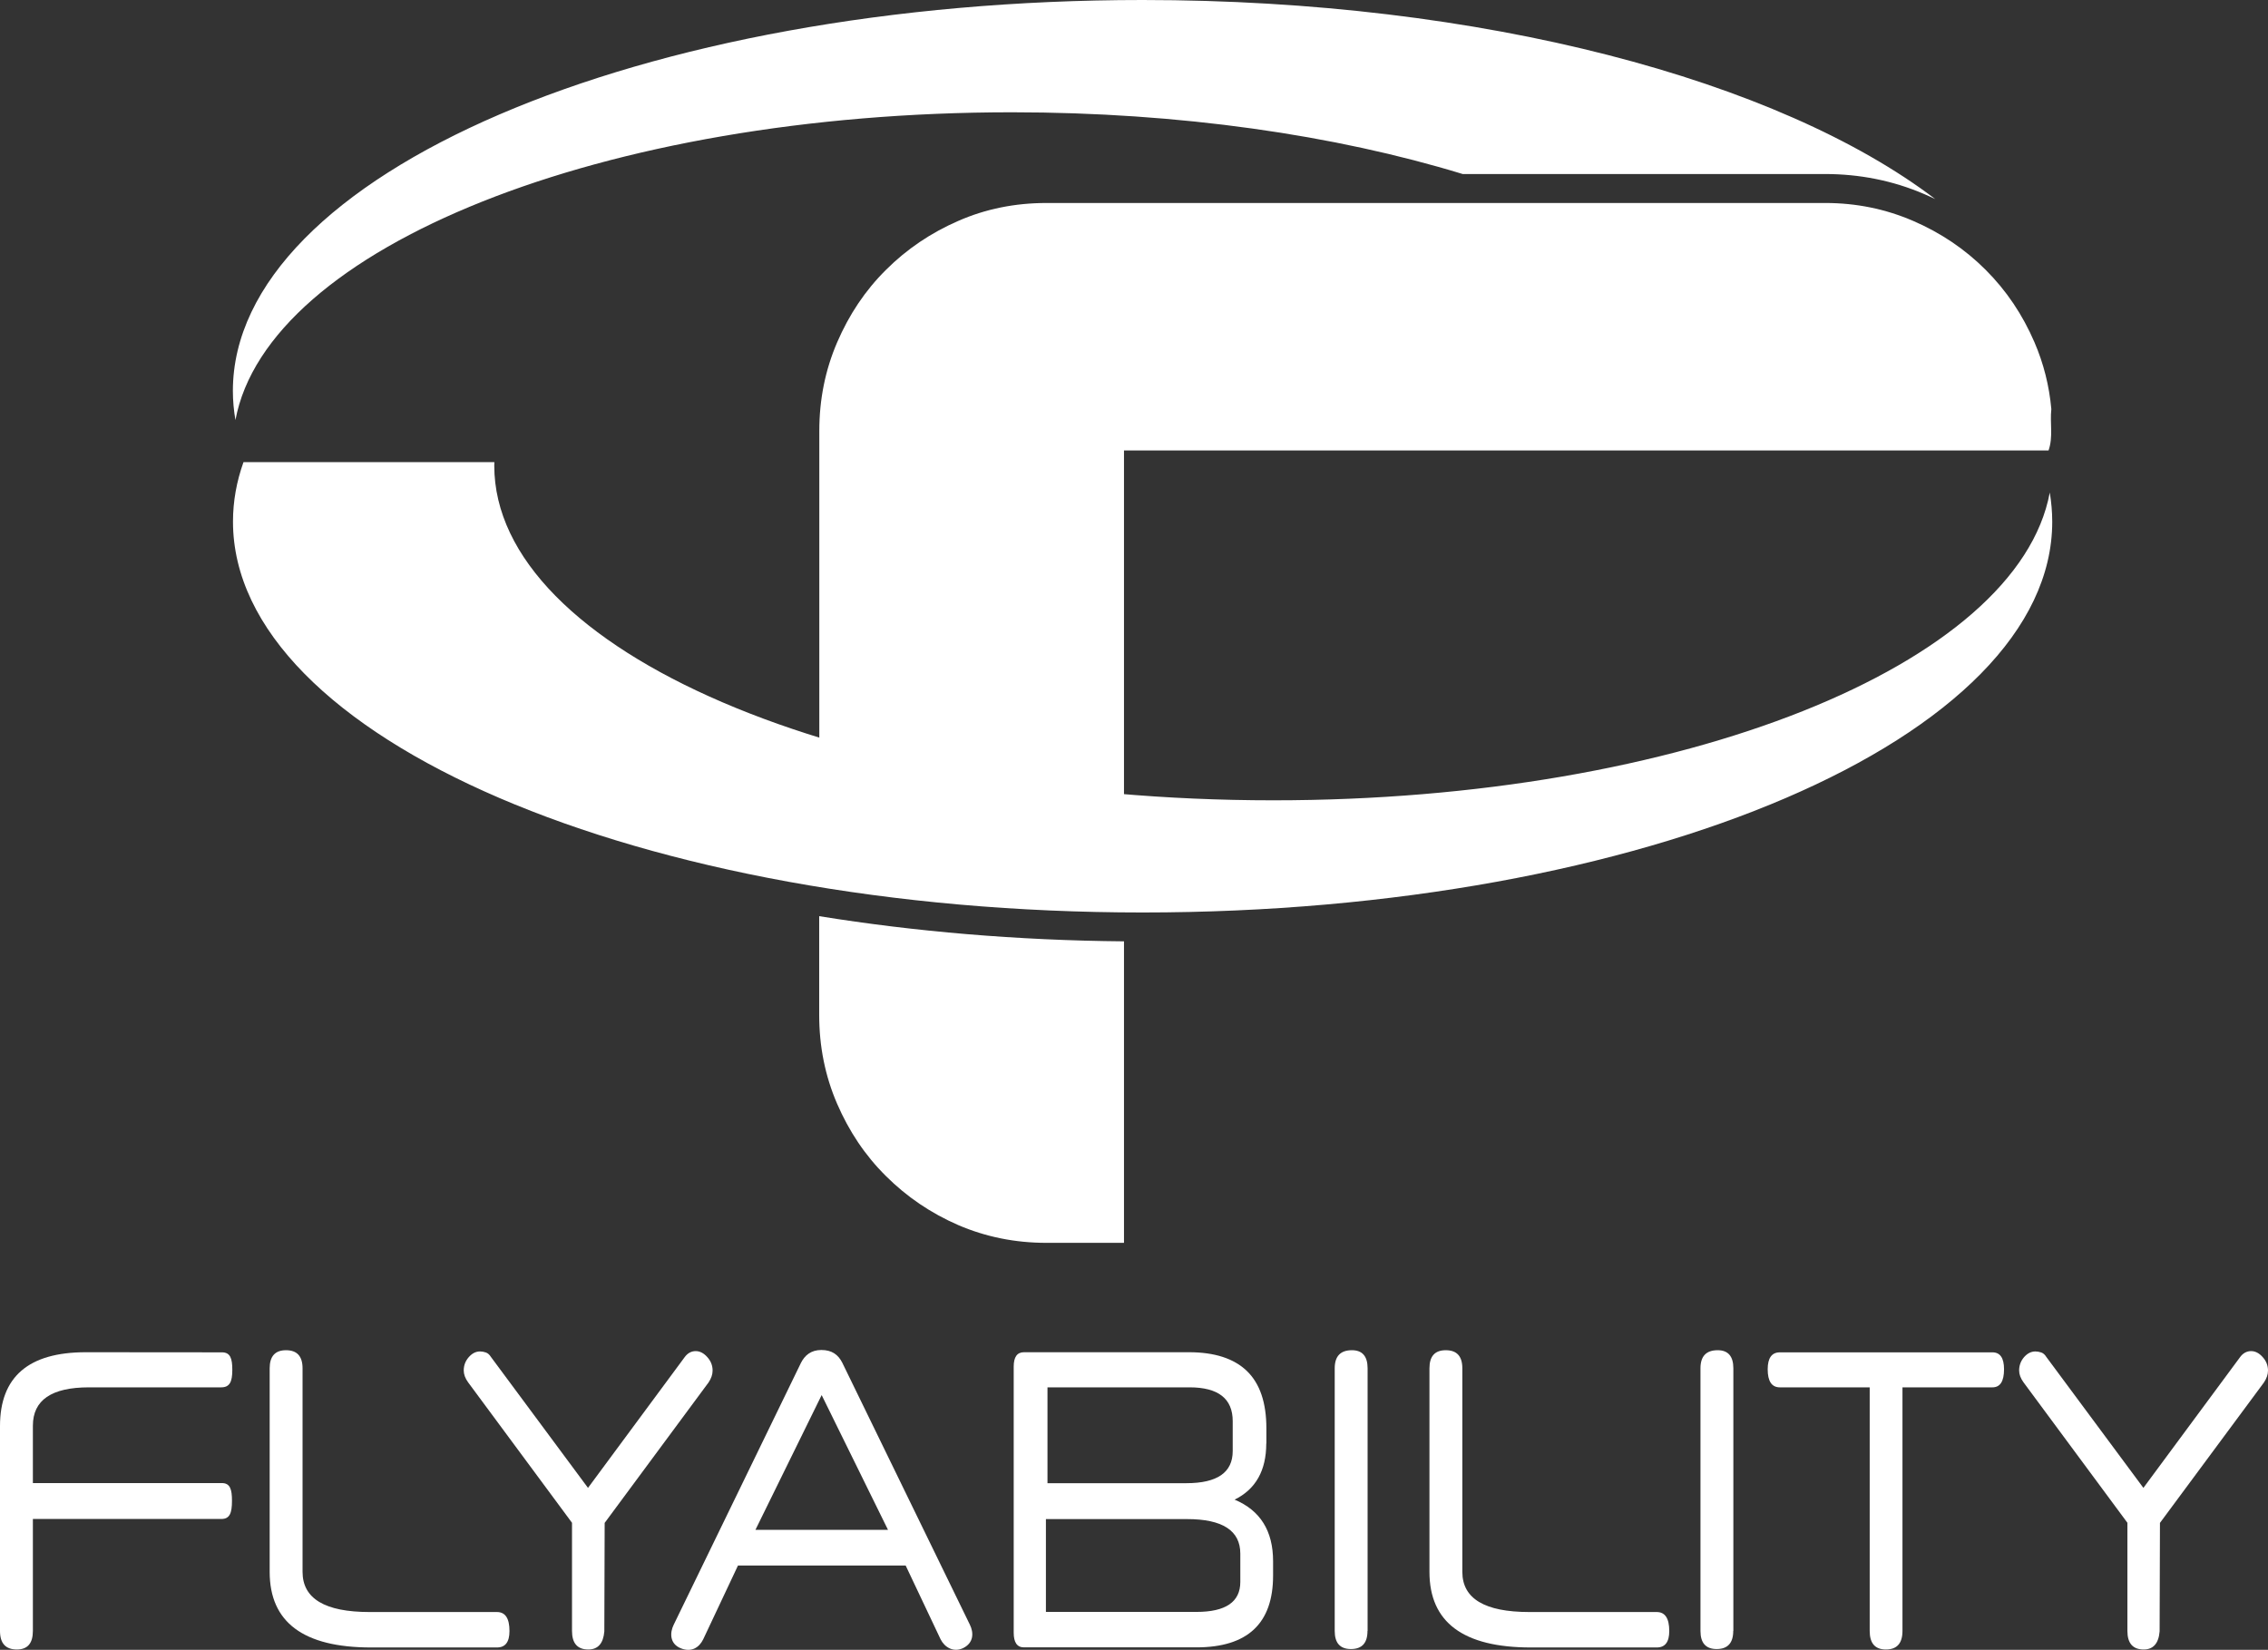 <?xml version="1.0" encoding="utf-8"?>
<!-- Generator: Adobe Illustrator 23.0.3, SVG Export Plug-In . SVG Version: 6.00 Build 0)  -->
<svg version="1.1" id="Layer_1" xmlns="http://www.w3.org/2000/svg" xmlns:xlink="http://www.w3.org/1999/xlink" x="0px" y="0px"
	 viewBox="0 0 202.77 147.52" style="enable-background:new 0 0 202.77 147.52;" xml:space="preserve">
<rect x="0" y="0" width="202.77" height="147.52" fill="#333333" stroke="none"/>
<style type="text/css">
	.st0{fill-rule:evenodd;clip-rule:evenodd;fill:#FFFFFF;}
	.st1{fill:#FFFFFF;}
</style>
<path class="st0" d="M102.15,81.59c-44.91,0-81.32-15.65-81.32-34.95c0-1.81,0.32-3.59,0.94-5.32h22.43l-0.01,0.31
	c0,16.53,31.18,29.93,69.65,29.93c36.57,0,66.56-12.11,69.42-27.52c0.14,0.86,0.22,1.73,0.22,2.61
	C183.48,65.94,147.07,81.59,102.15,81.59"/>
<path class="st0" d="M102.15,0c30.41,0,56.92,7.18,70.87,17.8c-0.32-0.15-0.64-0.3-0.97-0.44c-2.83-1.22-5.81-1.8-8.89-1.8h-32.39
	c-11.38-3.48-25.29-5.52-40.3-5.52c-36.57,0-66.56,12.12-69.42,27.52c-0.15-0.86-0.23-1.73-0.23-2.61C20.83,15.65,57.24,0,102.15,0"
	/>
<path class="st1" d="M100.49,84.17v26.96h-6.93c-2.82,0-5.45-0.54-7.89-1.59c-2.44-1.06-4.61-2.53-6.47-4.39
	c-1.86-1.84-3.3-4.01-4.36-6.46c-1.07-2.48-1.6-5.12-1.6-7.93v-8.84C81.74,83.29,90.91,84.09,100.49,84.17 M100.49,40.28v33.32
	C90.48,72.76,81.23,71,73.25,68.54V38.53c0-2.81,0.53-5.45,1.6-7.93c1.06-2.46,2.5-4.63,4.36-6.47c1.86-1.86,4.03-3.32,6.47-4.38
	c2.44-1.07,5.07-1.6,7.89-1.6h69.61c2.77,0,5.38,0.53,7.86,1.6c2.46,1.06,4.63,2.52,6.49,4.38c1.86,1.86,3.3,4.01,4.36,6.47
	c0.82,1.9,1.32,3.89,1.51,5.98c-0.14,1.25,0.18,2.48-0.25,3.7H100.49z"/>
<path class="st1" d="M2.94,135.83v10c0,1.11-0.48,1.66-1.43,1.66c-1.01,0-1.51-0.55-1.51-1.66v-18.31c0-4.41,2.55-6.61,7.67-6.61
	l12.17,0.01c0.76,0,0.93,0.56,0.93,1.57c0,1.08-0.24,1.56-1,1.56H7.95c-3.34,0-5.01,1.14-5.01,3.43v5.13h16.89
	c0.75,0,0.91,0.56,0.91,1.59c0,1.11-0.21,1.62-0.95,1.62H2.94z"/>
<path class="st1" d="M33.18,147.31c-6.05,0-9.07-2.25-9.07-6.76v-18.2c0-1.08,0.49-1.62,1.46-1.62c0.99,0,1.48,0.54,1.48,1.62v18.2
	c0,2.39,2,3.59,5.99,3.59h11.39c0.75,0,1.12,0.57,1.12,1.7c0,0.98-0.37,1.47-1.12,1.47H33.18z"/>
<path class="st1" d="M52.57,133.04l8.65-11.7c0.26-0.35,0.59-0.53,0.98-0.53c0.37,0,0.72,0.18,1.03,0.53
	c0.32,0.35,0.48,0.75,0.48,1.21c0,0.35-0.12,0.7-0.36,1.06l-9.29,12.56l-0.03,9.7c-0.09,1.08-0.57,1.62-1.43,1.62
	c-0.97,0-1.46-0.55-1.46-1.66v-9.67l-9.29-12.56c-0.26-0.36-0.39-0.71-0.39-1.06c0-0.45,0.15-0.85,0.45-1.19
	c0.3-0.34,0.63-0.51,1.01-0.51c0.17,0,0.34,0.03,0.51,0.09c0.18,0.06,0.33,0.19,0.46,0.4L52.57,133.04z"/>
<path class="st1" d="M93.65,124.05v8.57h12.42c2.76,0,4.14-0.96,4.14-2.87v-2.68c0-2.01-1.29-3.02-3.86-3.02H93.65z M93.51,144.13
	h13.46c2.61,0,3.92-0.89,3.92-2.68v-2.53c0-2.06-1.59-3.09-4.76-3.09H93.51V144.13z M113.21,129.07c0,2.41-0.94,4.09-2.83,5.02
	c2.29,0.96,3.44,2.79,3.44,5.51v1.28c0,4.28-2.28,6.42-6.86,6.42H91.55c-0.62,0-0.92-0.44-0.92-1.32V122.2
	c0-0.86,0.3-1.29,0.92-1.29h14.75c2.29,0,4.02,0.56,5.18,1.68c1.16,1.12,1.74,2.83,1.74,5.12V129.07z"/>
<path class="st1" d="M122.26,145.83c0,1.08-0.49,1.62-1.48,1.62c-0.97,0-1.45-0.54-1.45-1.62v-23.48c0-1.08,0.51-1.62,1.54-1.62
	c0.93,0,1.4,0.54,1.4,1.62V145.83z"/>
<path class="st1" d="M136.87,147.31c-6.05,0-9.07-2.25-9.07-6.76v-18.2c0-1.08,0.48-1.62,1.46-1.62c0.99,0,1.48,0.54,1.48,1.62v18.2
	c0,2.39,2,3.59,5.99,3.59h11.39c0.75,0,1.12,0.57,1.12,1.7c0,0.98-0.37,1.47-1.12,1.47H136.87z"/>
<path class="st1" d="M154.96,145.83c0,1.08-0.5,1.62-1.48,1.62c-0.97,0-1.45-0.54-1.45-1.62v-23.48c0-1.08,0.51-1.62,1.54-1.62
	c0.93,0,1.4,0.54,1.4,1.62V145.83z"/>
<path class="st1" d="M170.09,124.05v21.78c0,1.11-0.5,1.66-1.48,1.66c-0.97,0-1.45-0.55-1.45-1.66v-21.78h-8.03
	c-0.73,0-1.09-0.54-1.09-1.62c0-1.01,0.37-1.51,1.09-1.51h19c0.69,0,1.04,0.5,1.04,1.51c0,1.08-0.34,1.62-1.04,1.62H170.09z"/>
<path class="st1" d="M191.63,133.04l8.65-11.7c0.26-0.35,0.59-0.53,0.98-0.53c0.37,0,0.72,0.18,1.03,0.53
	c0.32,0.35,0.48,0.75,0.48,1.21c0,0.35-0.12,0.7-0.36,1.06l-9.3,12.56l-0.03,9.7c-0.09,1.08-0.57,1.62-1.42,1.62
	c-0.97,0-1.46-0.55-1.46-1.66v-9.67l-9.29-12.56c-0.26-0.36-0.39-0.71-0.39-1.06c0-0.45,0.15-0.85,0.44-1.19
	c0.3-0.34,0.64-0.51,1.01-0.51c0.17,0,0.34,0.03,0.52,0.09c0.18,0.06,0.33,0.19,0.46,0.4L191.63,133.04z"/>
<path class="st1" d="M86.71,145.27l-11.4-23.41c-0.37-0.74-0.94-1.15-1.88-1.15s-1.49,0.5-1.82,1.15l-11.38,23.42
	c-0.36,0.73-0.35,1.7,0.63,2.1c0.97,0.39,1.65-0.07,2.01-0.8l3.11-6.6h14.99l3.12,6.59c0.36,0.73,1.16,1.2,2.01,0.8
	C87.06,146.9,87.07,146,86.71,145.27z M67.54,136.79l5.92-12.05l5.93,12.05H67.54z"/>
</svg>
